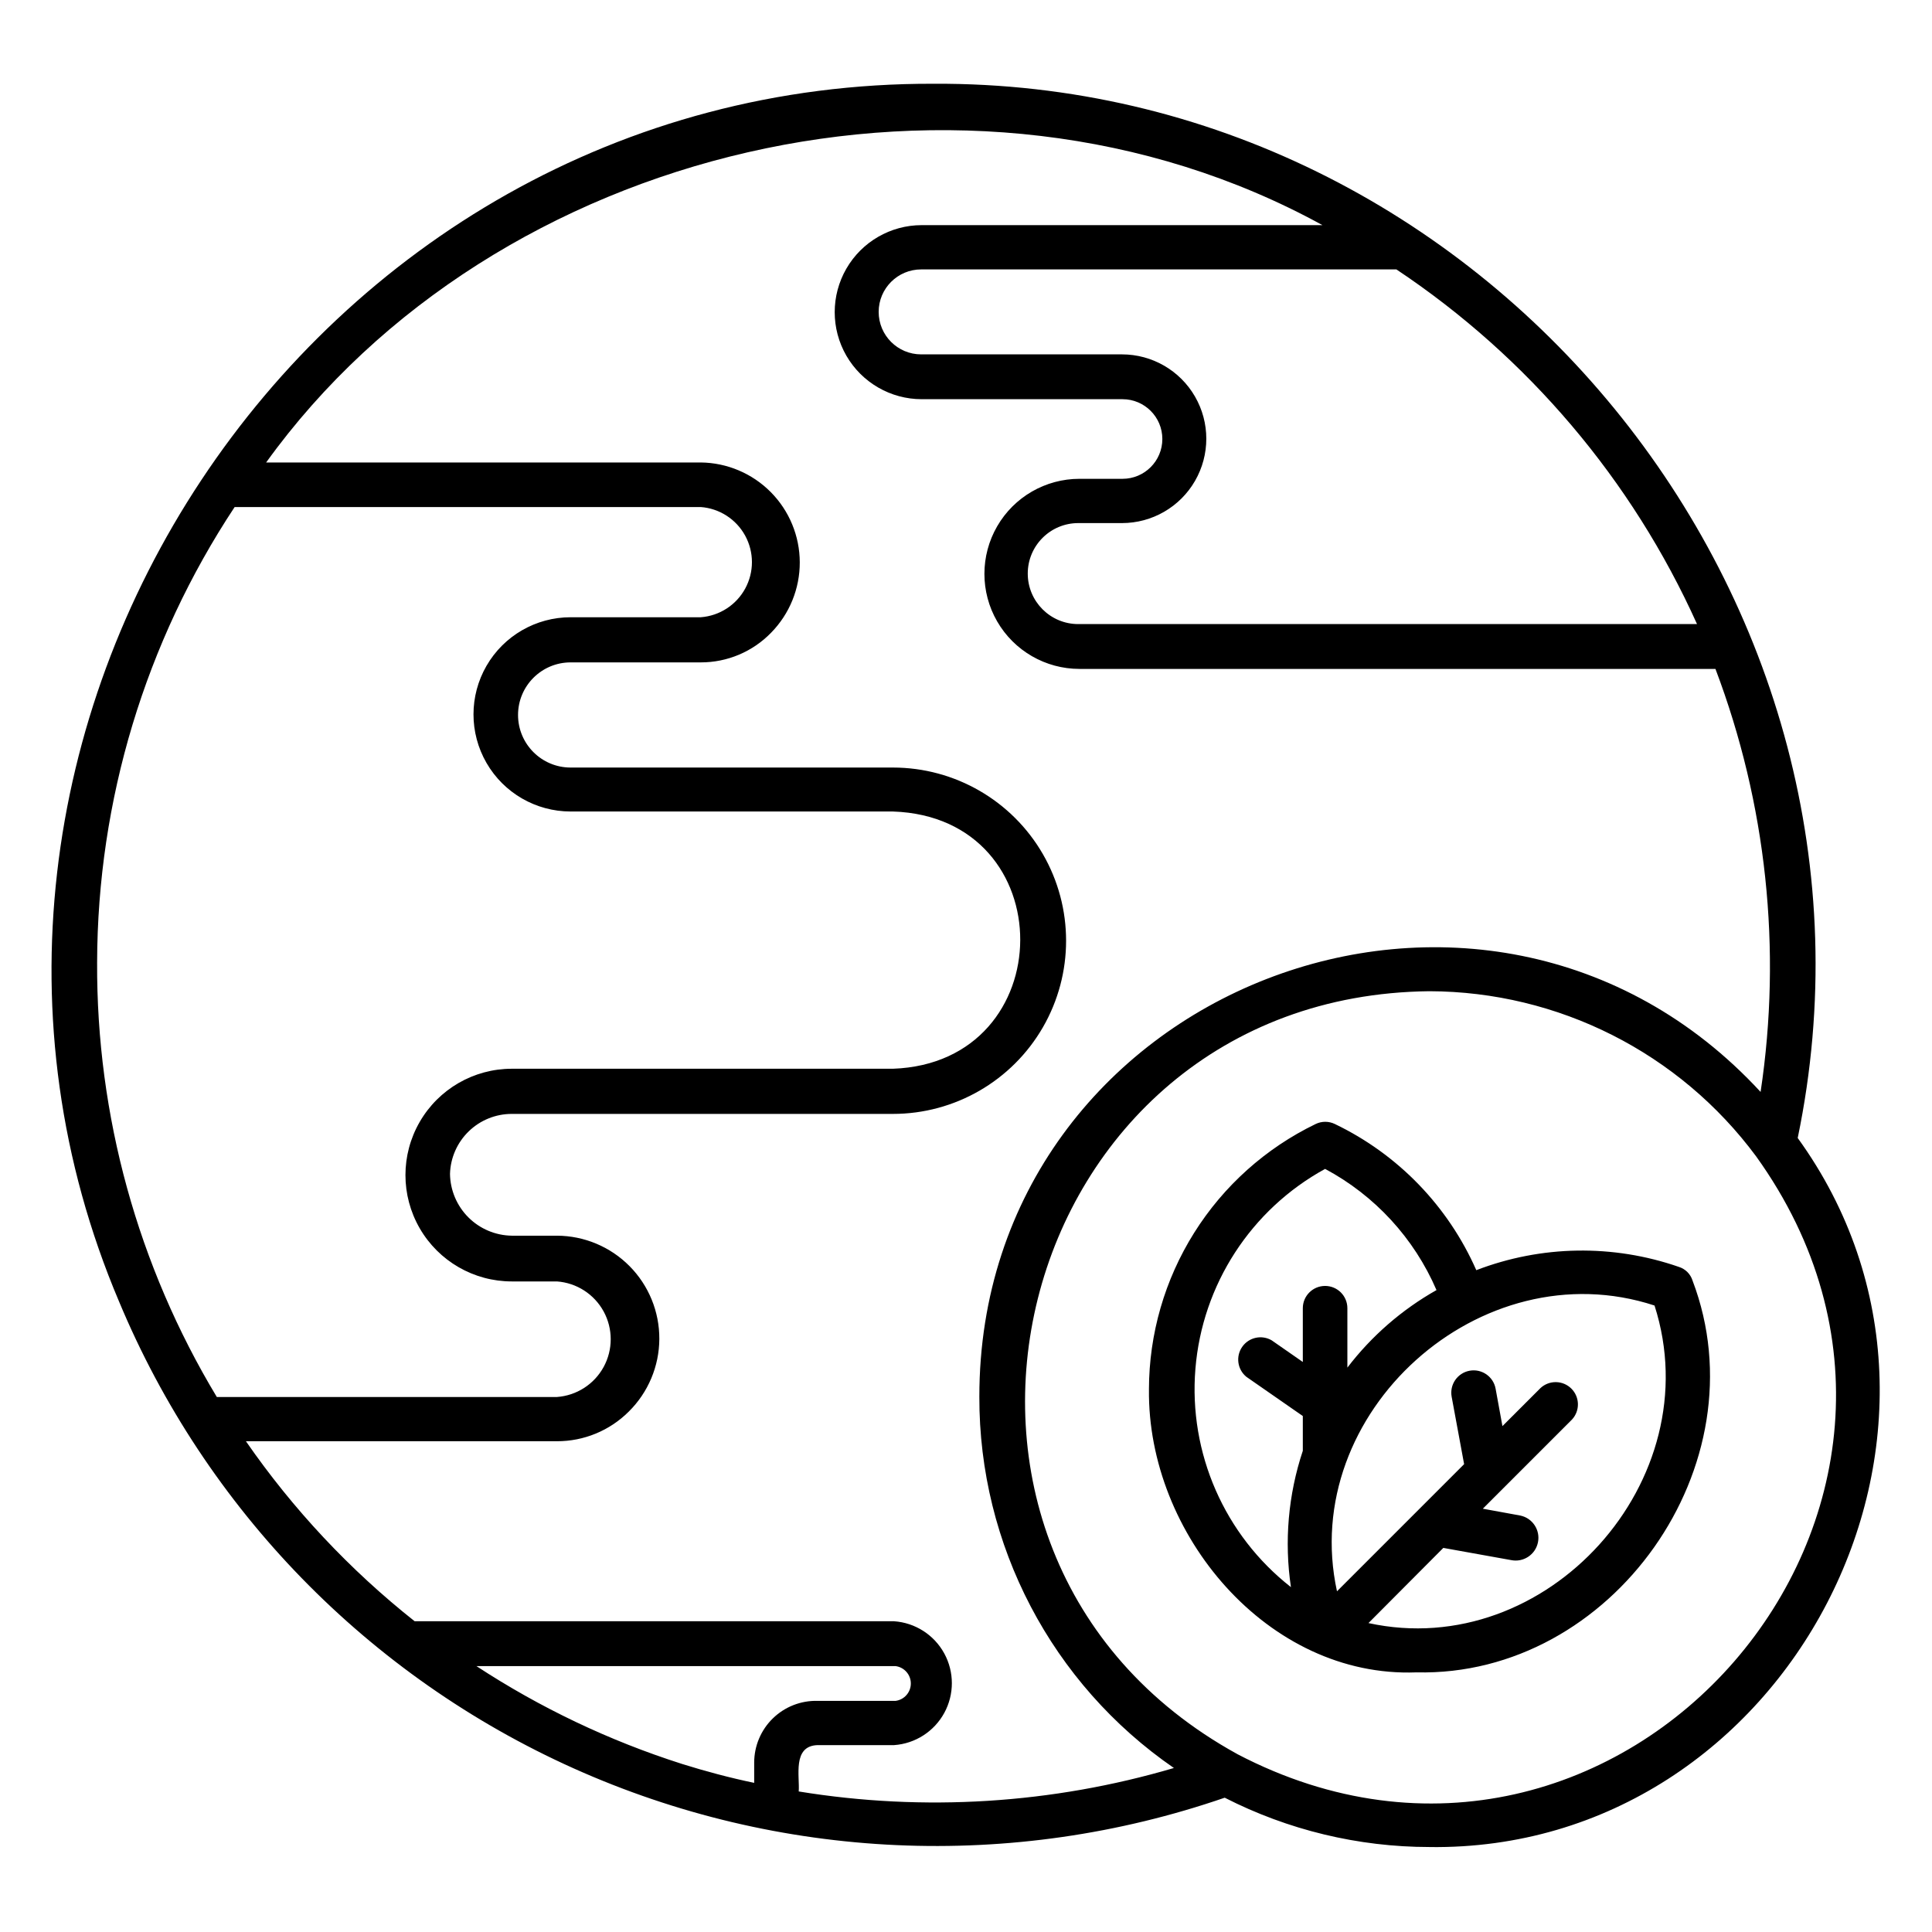 <?xml version="1.0" encoding="UTF-8"?>
<!-- Uploaded to: SVG Find, www.svgrepo.com, Generator: SVG Find Mixer Tools -->
<svg fill="#000000" width="800px" height="800px" version="1.1" viewBox="144 144 512 512" xmlns="http://www.w3.org/2000/svg">
 <path d="m522.8 633.48c-18.855-0.016-37.441-4.496-54.238-13.07-56.398 19.434-118.08 16.656-172.51-7.762-54.426-24.422-97.508-68.652-120.49-123.7-63.449-149.57 49.516-323.3 215.85-322.75 146.18-0.785 258.52 137.13 229 279.38 55.734 76.988-2.519 189.16-97.613 187.91zm-50.934-24.641c101.32 52.977 204.12-65.652 137.53-158.39-20.328-27.453-52.434-43.68-86.594-43.766-111.39 1.18-148.31 148.54-50.93 202.15zm-116.19 9.918c33.188 5.41 67.168 3.285 99.422-6.219-32.367-22.285-51.66-59.102-51.562-98.398 0-108.08 133.82-160.12 207.04-80.766v-0.004c5.684-37.773 1.566-76.375-11.965-112.1h-168.54c-9 0-17.316-4.801-21.816-12.594-4.5-7.793-4.5-17.398 0-25.191 4.5-7.793 12.816-12.594 21.816-12.594h11.414c5.824 0 10.547-4.723 10.547-10.551 0-5.824-4.723-10.547-10.547-10.547h-53.215c-8.242 0-15.855-4.398-19.977-11.531-4.117-7.137-4.117-15.93 0-23.066 4.121-7.137 11.734-11.531 19.977-11.531h106.19c-93.438-51.328-219.47-21.098-279.93 62.895h115.17c6.973 0.074 13.637 2.891 18.551 7.844 4.91 4.949 7.676 11.637 7.695 18.609 0.02 6.977-2.707 13.676-7.59 18.656-4.894 5.047-11.629 7.887-18.656 7.871h-34.48c-7.695 0-13.934 6.238-13.934 13.934 0 7.695 6.238 13.934 13.934 13.934h85.41c16.398 0 31.547 8.746 39.746 22.945 8.199 14.199 8.199 31.695 0 45.895-8.199 14.199-23.348 22.949-39.746 22.949h-101c-4.262-0.004-8.359 1.656-11.414 4.625-3.059 2.969-4.84 7.016-4.961 11.273 0.062 4.324 1.805 8.453 4.863 11.512 3.059 3.059 7.188 4.801 11.512 4.863h11.965c7.227 0.027 14.148 2.926 19.238 8.062 5.09 5.133 7.93 12.078 7.894 19.309-0.035 7.231-2.945 14.148-8.082 19.23-5.051 5.055-11.906 7.887-19.051 7.871h-82.422c12.465 18.023 27.535 34.102 44.715 47.707h127.05c5.594 0.387 10.605 3.598 13.297 8.516 2.691 4.922 2.691 10.871 0 15.793-2.691 4.918-7.703 8.129-13.297 8.516h-20.312c-6.691 0.238-4.644 8.344-4.957 12.281zm-31.016-7.32c6.297 1.969 12.754 3.699 19.207 5.039v-5.356c0-4.41 1.777-8.637 4.934-11.719s7.422-4.762 11.832-4.652h20.707c2.309-0.305 4.039-2.273 4.039-4.606 0-2.332-1.73-4.305-4.039-4.606h-111.08c16.879 11.051 35.18 19.766 54.398 25.898zm-123.2-97.219h90.137c5.207-0.375 9.871-3.371 12.375-7.957 2.5-4.582 2.5-10.125 0-14.711-2.504-4.586-7.168-7.582-12.375-7.957h-11.965c-10.07 0-19.375-5.371-24.406-14.09-5.035-8.719-5.035-19.461 0-28.18 5.031-8.723 14.336-14.094 24.406-14.094h101c44.793-1.574 45.184-66.676 0-68.172h-85.41c-9.199 0-17.695-4.906-22.293-12.871-4.598-7.961-4.598-17.773 0-25.738 4.598-7.965 13.094-12.871 22.293-12.871h34.48c4.961-0.367 9.398-3.227 11.781-7.594 2.383-4.371 2.383-9.648 0-14.02-2.383-4.367-6.82-7.227-11.781-7.594h-123.52c-23.676 35.805-36.344 77.758-36.445 120.68-0.195 40.574 10.781 80.418 31.723 115.17zm228.29-231.59v-0.004c-7.391 0-13.383 5.992-13.383 13.383 0 7.391 5.992 13.383 13.383 13.383h163.98c-17.199-38.191-44.809-70.766-79.668-93.992h-125.95 0.004c-6.219 0-11.258 5.043-11.258 11.258 0 6.219 5.039 11.258 11.258 11.258h53.215c7.984 0 15.367 4.262 19.359 11.18 3.992 6.914 3.992 15.438 0 22.355s-11.375 11.176-19.359 11.176zm89.586 304.57c-39.359 1.496-71.32-36.684-70.848-75.02h-0.004c0.027-14.68 4.184-29.059 11.992-41.488 7.809-12.43 18.957-22.414 32.172-28.809 1.613-0.789 3.504-0.789 5.117 0 16.711 8.023 30 21.762 37.469 38.73 17.234-6.621 36.254-6.926 53.688-0.867 1.73 0.539 3.082 1.891 3.621 3.621 18.578 48.805-21.332 105.09-73.207 103.83zm-12.676-13.066c47.23 10.312 90.688-37.785 75.809-84.152-46.051-15.113-94.465 28.418-84.152 75.73l33.691-33.691-3.305-17.871c-0.281-1.547 0.062-3.141 0.953-4.434 0.895-1.289 2.262-2.176 3.809-2.457 3.219-0.586 6.301 1.547 6.887 4.762l1.812 9.918 10.078-10.078-0.004 0.004c2.328-2.168 5.953-2.102 8.199 0.145 2.25 2.25 2.312 5.875 0.145 8.199l-23.617 23.617 9.918 1.812h0.004c3.262 0.672 5.359 3.863 4.684 7.121-0.672 3.262-3.863 5.359-7.125 4.684l-17.949-3.227zm-11.492-120.36c-19.637 10.758-32.551 30.664-34.371 52.98-1.824 22.316 7.688 44.055 25.316 57.855-1.801-12.125-0.723-24.5 3.148-36.133v-9.211l-14.957-10.391c-2.379-1.945-2.867-5.394-1.117-7.926 1.746-2.531 5.148-3.293 7.809-1.754l8.266 5.746v-14.25c0-3.262 2.644-5.902 5.906-5.902s5.902 2.641 5.902 5.902v15.746c6.402-8.375 14.438-15.363 23.617-20.547-5.918-13.742-16.328-25.066-29.52-32.117z"/>
</svg>